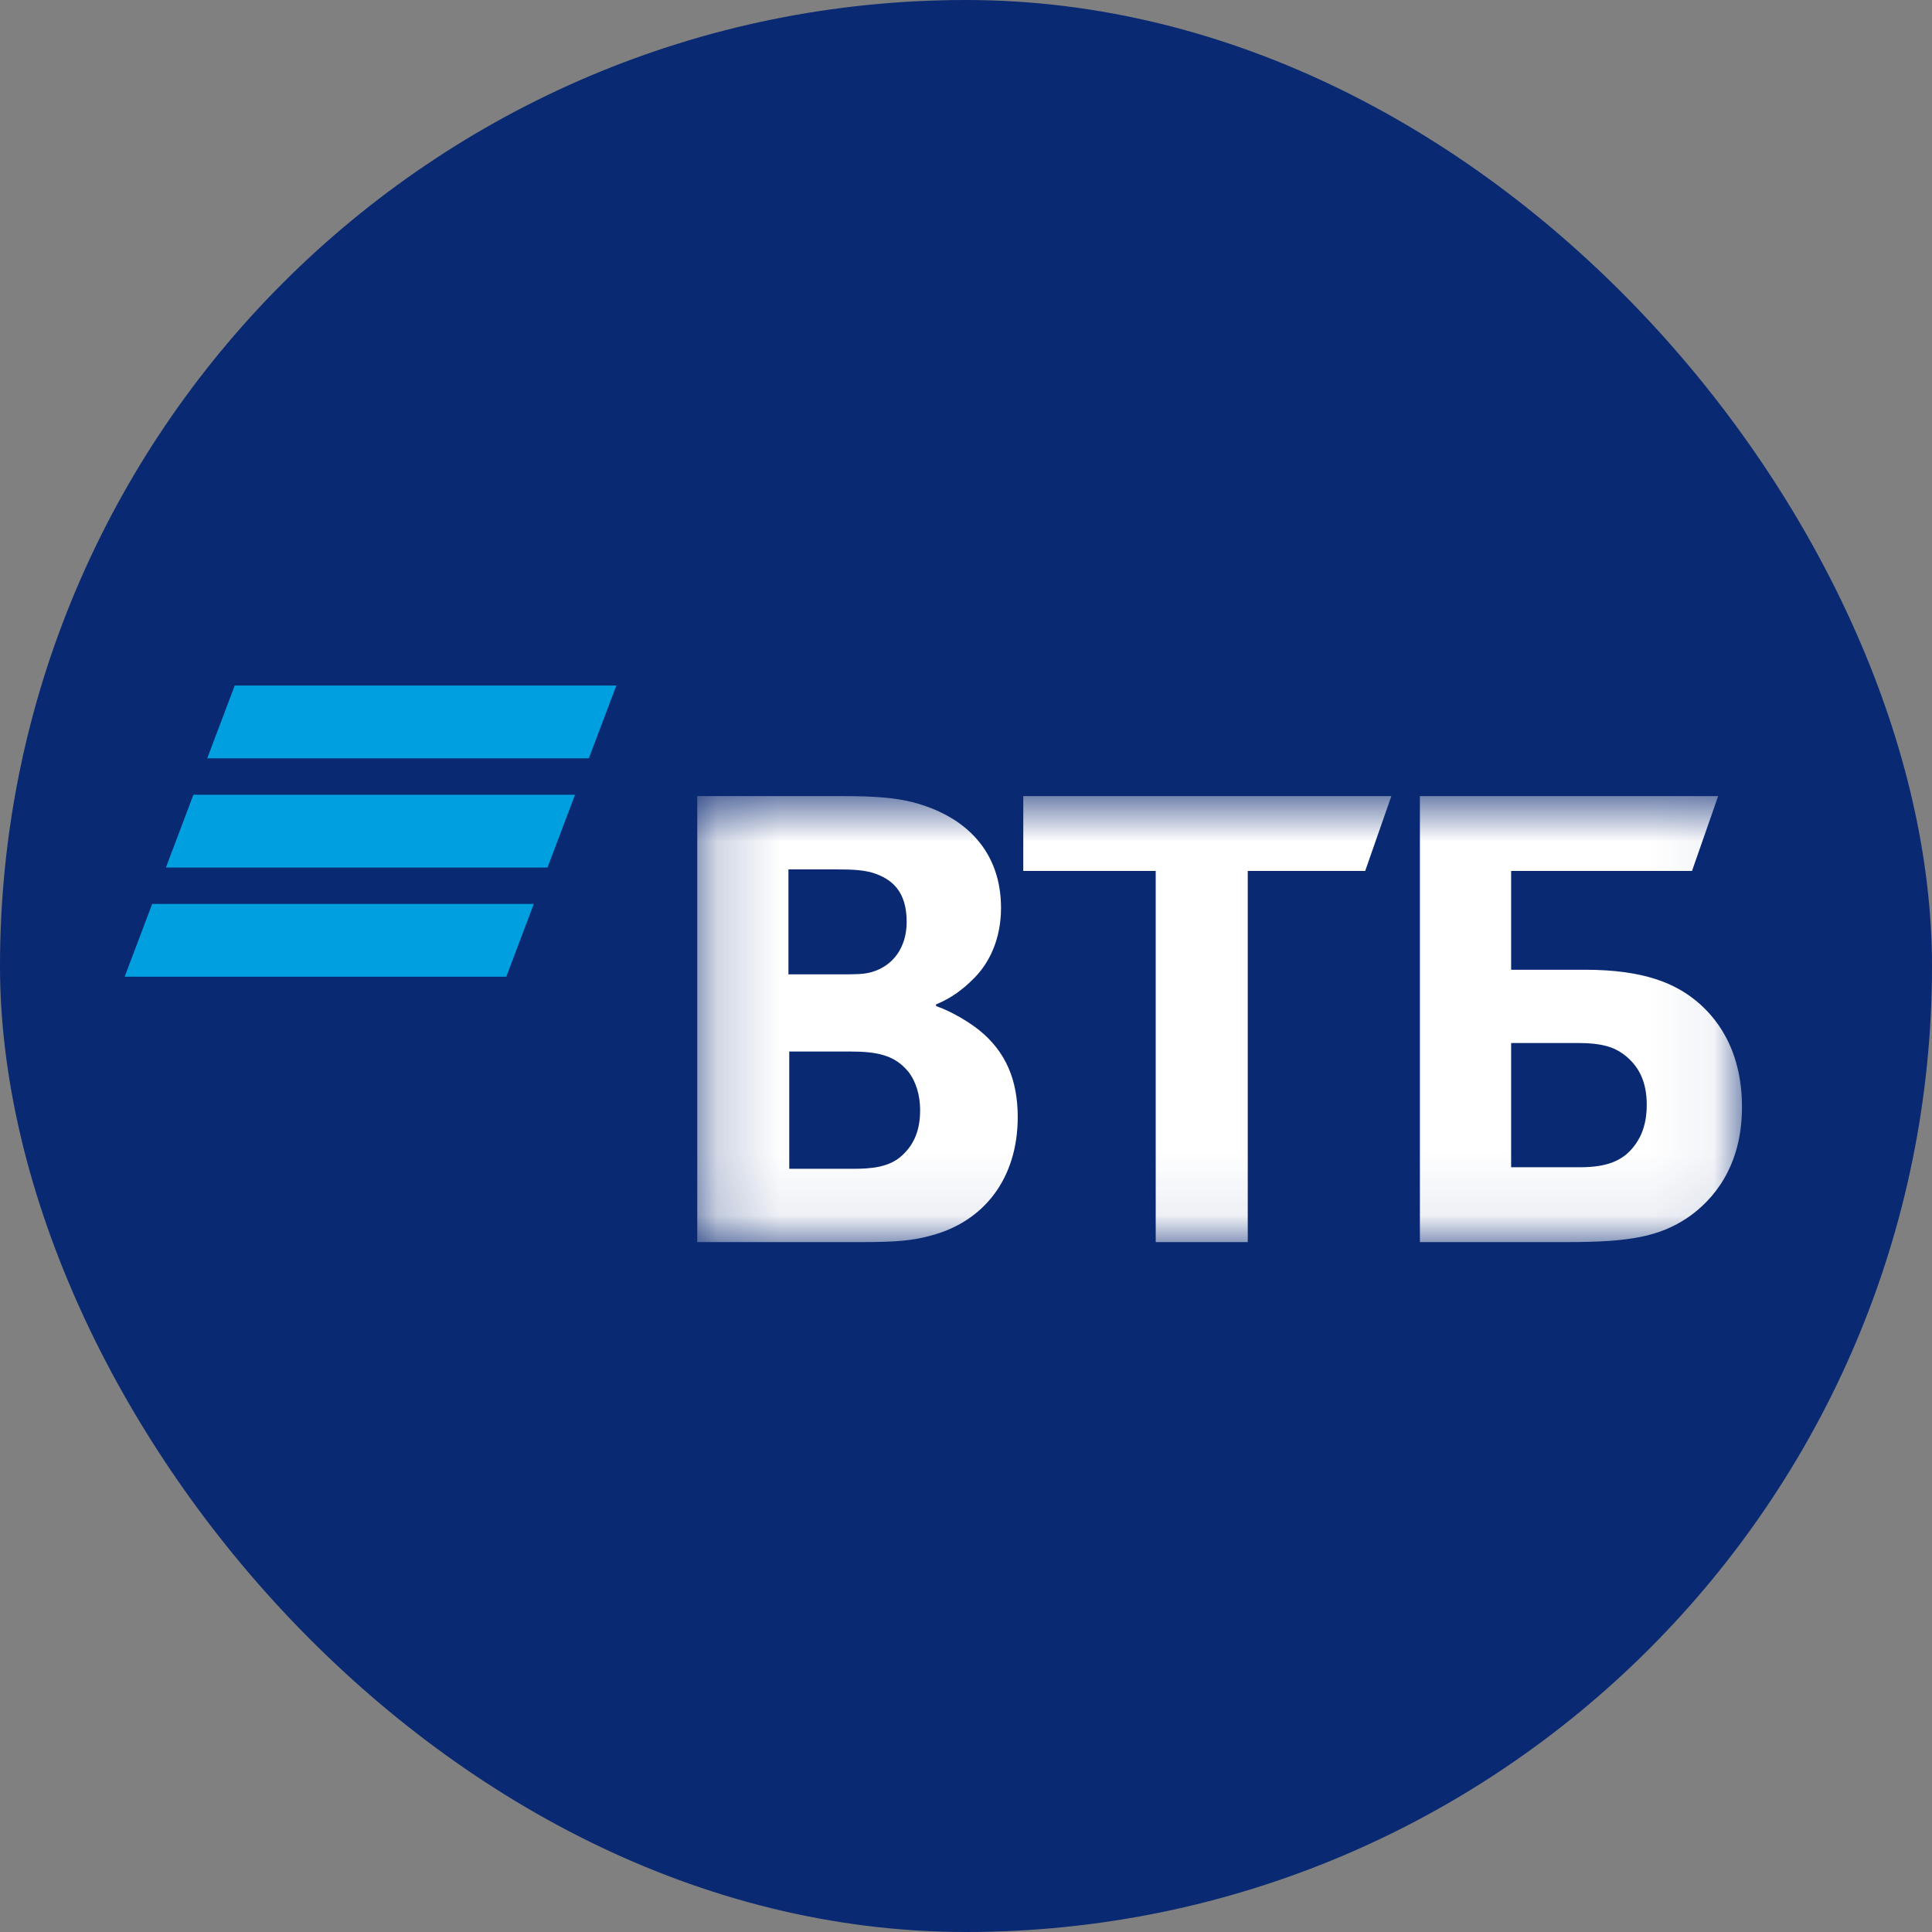 <svg width="31" height="31" viewBox="0 0 31 31" fill="none" xmlns="http://www.w3.org/2000/svg">
<rect x="0" y="0" width="31" height="31" fill="#808080" stroke="none"/>
<rect width="31" height="31" rx="15.5" fill="#0A2973"/>
<g clip-path="url(#clip0_2011_53)">
<path fill-rule="evenodd" clip-rule="evenodd" d="M3.766 11L3.325 12.168H9.448L9.89 11H3.766ZM3.103 12.752L2.662 13.92H8.785L9.227 12.752H3.103ZM2.442 14.504L2 15.672H8.124L8.565 14.504H2.442Z" fill="#009FDF"/>
<mask id="mask0_2011_53" style="mask-type:alpha" maskUnits="userSpaceOnUse" x="11" y="12" width="17" height="8">
<path d="M11.188 19.93H27.951V12.774H11.188V19.93Z" fill="white"/>
</mask>
<g mask="url(#mask0_2011_53)">
<path fill-rule="evenodd" clip-rule="evenodd" d="M15.019 16.117V16.142C15.299 16.241 15.566 16.414 15.706 16.525C16.139 16.872 16.33 17.33 16.33 17.924C16.33 18.902 15.795 19.608 14.917 19.831C14.649 19.905 14.37 19.93 13.847 19.93H11.188V12.774H13.542C14.026 12.774 14.357 12.799 14.649 12.873C15.502 13.096 16.062 13.666 16.062 14.569C16.062 15.052 15.884 15.461 15.591 15.733C15.464 15.857 15.286 16.006 15.019 16.117ZM12.664 16.872V18.754H13.682C13.988 18.754 14.268 18.729 14.471 18.543C14.675 18.358 14.764 18.122 14.764 17.813C14.764 17.578 14.7 17.355 14.573 17.194C14.357 16.934 14.089 16.872 13.631 16.872H12.664ZM12.651 15.634H13.478C13.733 15.634 13.86 15.634 13.988 15.597C14.331 15.498 14.548 15.201 14.548 14.792C14.548 14.309 14.319 14.099 13.988 14C13.847 13.963 13.708 13.95 13.428 13.95H12.651V15.634ZM18.544 19.93V13.975H16.419V12.774H22.325L21.905 13.975H20.021V19.93H18.544ZM22.783 19.93V12.774H27.569L27.149 13.975H24.247V15.56H25.43C26.385 15.56 26.881 15.783 27.225 16.067C27.492 16.29 27.951 16.785 27.951 17.764C27.951 18.729 27.48 19.261 27.085 19.534C26.627 19.843 26.143 19.93 25.163 19.93H22.783ZM24.247 18.729H25.354C25.774 18.729 26.029 18.63 26.207 18.407C26.296 18.296 26.423 18.098 26.423 17.726C26.423 17.355 26.296 17.095 26.041 16.909C25.889 16.798 25.685 16.736 25.341 16.736H24.247V18.729Z" fill="white"/>
</g>
</g>
<defs>
<clipPath id="clip0_2011_53">
<rect width="26" height="9" fill="white" transform="translate(2 11)"/>
</clipPath>
</defs>
</svg>

